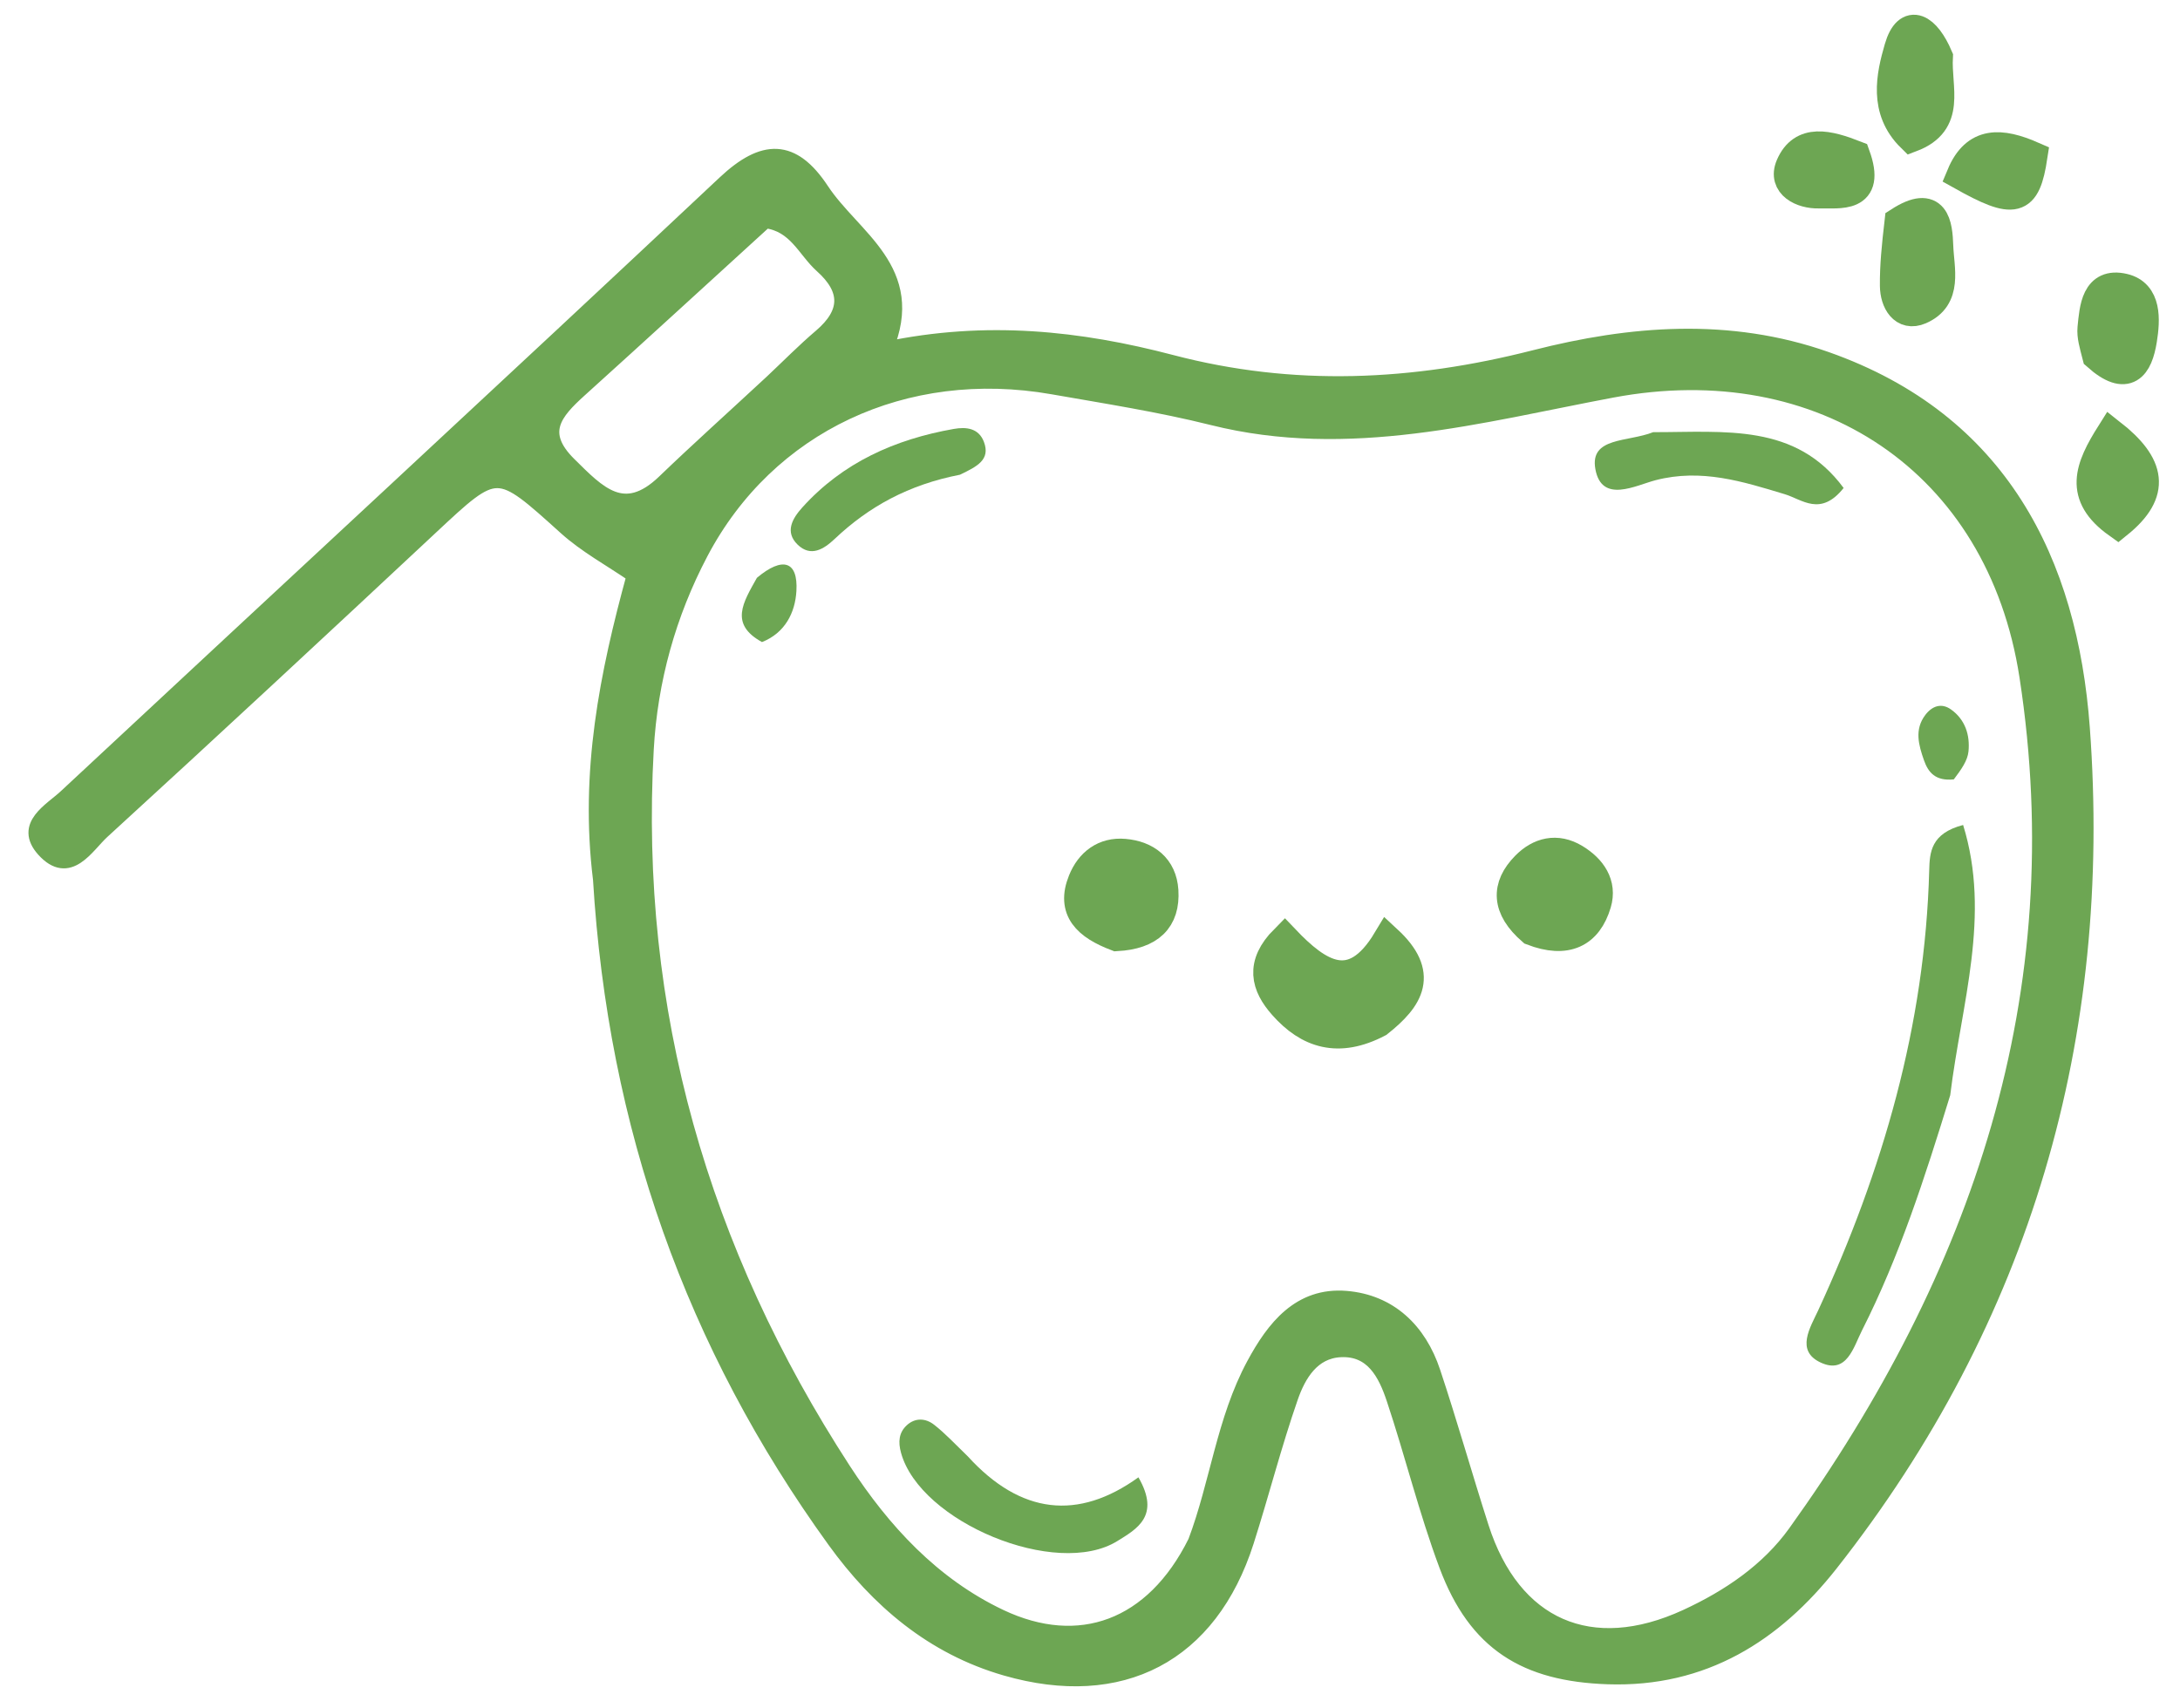 <?xml version="1.0" encoding="UTF-8"?>
<svg xmlns="http://www.w3.org/2000/svg" width="74" height="58" viewBox="0 0 74 58" fill="none">
  <path d="M20.379 29.852C19.929 26.216 20.604 22.885 21.523 19.532C20.726 18.984 19.889 18.533 19.203 17.914C16.853 15.795 16.888 15.788 14.609 17.917C10.913 21.371 7.208 24.816 3.475 28.23C2.943 28.717 2.346 29.809 1.483 28.848C0.741 28.022 1.729 27.515 2.232 27.046C9.683 20.097 17.17 13.187 24.595 6.211C25.916 4.969 26.907 4.958 27.894 6.453C28.962 8.072 31.195 9.167 30.062 11.851C33.481 11.129 36.647 11.478 39.761 12.295C43.897 13.38 47.959 13.188 52.091 12.134C55.346 11.303 58.689 11.025 61.991 12.188C67.911 14.274 70.272 19.058 70.689 24.713C71.462 35.181 68.703 44.768 62.145 53.098C60.252 55.501 57.829 57.04 54.582 56.931C51.774 56.836 50.091 55.796 49.101 53.15C48.409 51.301 47.939 49.37 47.313 47.494C47.028 46.636 46.59 45.77 45.498 45.827C44.552 45.876 44.084 46.666 43.816 47.437C43.255 49.048 42.834 50.707 42.315 52.333C41.081 56.196 38.06 57.772 34.14 56.642C31.654 55.925 29.792 54.33 28.328 52.304C23.526 45.66 20.885 38.226 20.379 29.852ZM40.574 52.345C41.322 50.367 41.543 48.213 42.56 46.327C43.235 45.074 44.116 43.945 45.691 44.075C47.176 44.197 48.177 45.163 48.646 46.576C49.227 48.323 49.727 50.096 50.289 51.848C51.369 55.215 54.003 56.375 57.234 54.888C58.678 54.222 60.011 53.323 60.938 52.032C67.186 43.331 70.461 33.761 68.799 22.963C67.701 15.826 61.79 11.923 54.719 13.252C50.242 14.094 45.791 15.346 41.158 14.187C39.374 13.741 37.549 13.457 35.736 13.139C30.714 12.258 26.072 14.439 23.793 18.765C22.696 20.847 22.073 23.096 21.942 25.433C21.445 34.324 23.807 42.468 28.634 49.898C29.978 51.967 31.665 53.801 33.955 54.886C36.63 56.152 39.131 55.255 40.574 52.345ZM26.212 12.956C26.759 12.442 27.286 11.905 27.857 11.419C28.794 10.622 28.805 9.835 27.899 9.024C27.312 8.5 27.008 7.626 25.983 7.497C23.9 9.396 21.794 11.329 19.673 13.245C18.84 13.998 18.235 14.692 19.322 15.764C20.305 16.733 21.171 17.684 22.55 16.356C23.68 15.268 24.85 14.221 26.212 12.956Z" fill="#6DA653" stroke="#6DA653" stroke-width="0.5"></path>
  <path d="M65.791 1.929C65.73 3.008 66.254 4.146 64.879 4.665C63.927 3.731 64.19 2.57 64.46 1.637C64.772 0.561 65.386 0.978 65.791 1.929Z" fill="#6DA653" stroke="#6DA653"></path>
  <path d="M71.181 12.081C71.077 11.678 70.995 11.404 71.02 11.14C71.087 10.463 71.144 9.567 72.087 9.787C72.879 9.971 72.828 10.852 72.719 11.533C72.577 12.426 72.207 12.991 71.181 12.081Z" fill="#6DA653" stroke="#6DA653"></path>
  <path d="M64.47 7.528C65.688 6.747 65.778 7.629 65.804 8.36C65.83 9.126 66.134 10.101 65.175 10.516C64.614 10.759 64.319 10.236 64.313 9.705C64.306 9.032 64.374 8.358 64.47 7.528Z" fill="#6DA653" stroke="#6DA653"></path>
  <path d="M71.89 17.779C70.537 16.816 70.923 15.883 71.657 14.718C73.016 15.783 73.21 16.714 71.89 17.779Z" fill="#6DA653" stroke="#6DA653"></path>
  <path d="M69.002 5.306C68.762 6.878 68.394 6.966 66.575 5.946C67.063 4.778 67.916 4.83 69.002 5.306Z" fill="#6DA653" stroke="#6DA653"></path>
  <path d="M62.984 5.274C63.522 6.766 62.45 6.56 61.728 6.576C61.183 6.589 60.498 6.275 60.775 5.628C61.18 4.682 62.07 4.916 62.984 5.274Z" fill="#6DA653" stroke="#6DA653"></path>
  <path d="M66.2 37.182C65.328 40.011 64.472 42.666 63.207 45.164C62.92 45.731 62.691 46.67 61.806 46.26C60.937 45.858 61.452 45.063 61.721 44.481C63.911 39.736 65.347 34.808 65.487 29.547C65.503 28.946 65.537 28.294 66.638 28.008C67.591 31.089 66.584 34.052 66.2 37.182Z" fill="#6DA653"></path>
  <path d="M32.849 49.44C34.65 51.42 36.601 51.627 38.644 50.155C39.402 51.468 38.583 51.913 37.926 52.32C35.86 53.599 31.226 51.675 30.584 49.318C30.485 48.955 30.509 48.64 30.779 48.389C31.066 48.123 31.422 48.146 31.706 48.368C32.077 48.657 32.401 49.007 32.849 49.44Z" fill="#6DA653"></path>
  <path d="M56.117 14.672C58.56 14.675 60.955 14.361 62.582 16.567C61.798 17.551 61.177 16.957 60.583 16.778C59.151 16.345 57.754 15.901 56.201 16.302C55.528 16.476 54.366 17.111 54.154 15.922C53.959 14.83 55.259 15.014 56.117 14.672Z" fill="#6DA653"></path>
  <path d="M32.585 16.117C30.845 16.455 29.496 17.196 28.329 18.3C27.968 18.641 27.524 18.925 27.076 18.491C26.631 18.059 26.897 17.604 27.228 17.235C28.607 15.702 30.382 14.914 32.376 14.562C32.801 14.487 33.221 14.535 33.398 14.999C33.63 15.609 33.166 15.838 32.585 16.117Z" fill="#6DA653"></path>
  <path d="M46.785 34.715C45.429 35.425 44.411 35.093 43.556 34.124C42.967 33.457 42.758 32.75 43.61 31.892C44.734 33.072 45.915 33.883 47.096 31.916C48.338 33.065 47.851 33.871 46.785 34.715Z" fill="#6DA653" stroke="#6DA653"></path>
  <path d="M52.007 31.598C51.121 30.829 51.105 30.097 51.794 29.399C52.255 28.932 52.84 28.777 53.455 29.149C54.026 29.494 54.391 30.017 54.196 30.671C53.895 31.681 53.174 32.046 52.007 31.598Z" fill="#6DA653" stroke="#6DA653"></path>
  <path d="M37.904 31.792C36.912 31.413 36.351 30.896 36.752 29.906C37 29.292 37.486 28.919 38.164 28.978C38.91 29.042 39.451 29.454 39.501 30.239C39.563 31.213 39.029 31.73 37.904 31.792Z" fill="#6DA653" stroke="#6DA653"></path>
  <path d="M25.693 19.617C26.571 18.88 27.094 19.052 27.034 20.066C26.992 20.794 26.652 21.488 25.866 21.798C24.75 21.186 25.227 20.453 25.693 19.617Z" fill="#6DA653"></path>
  <path d="M66.322 26.46C65.696 26.523 65.455 26.224 65.31 25.813C65.128 25.295 64.978 24.769 65.355 24.272C65.583 23.971 65.9 23.852 66.228 24.087C66.709 24.43 66.876 24.957 66.82 25.512C66.789 25.819 66.587 26.109 66.322 26.46Z" fill="#6DA653"></path>
</svg>
